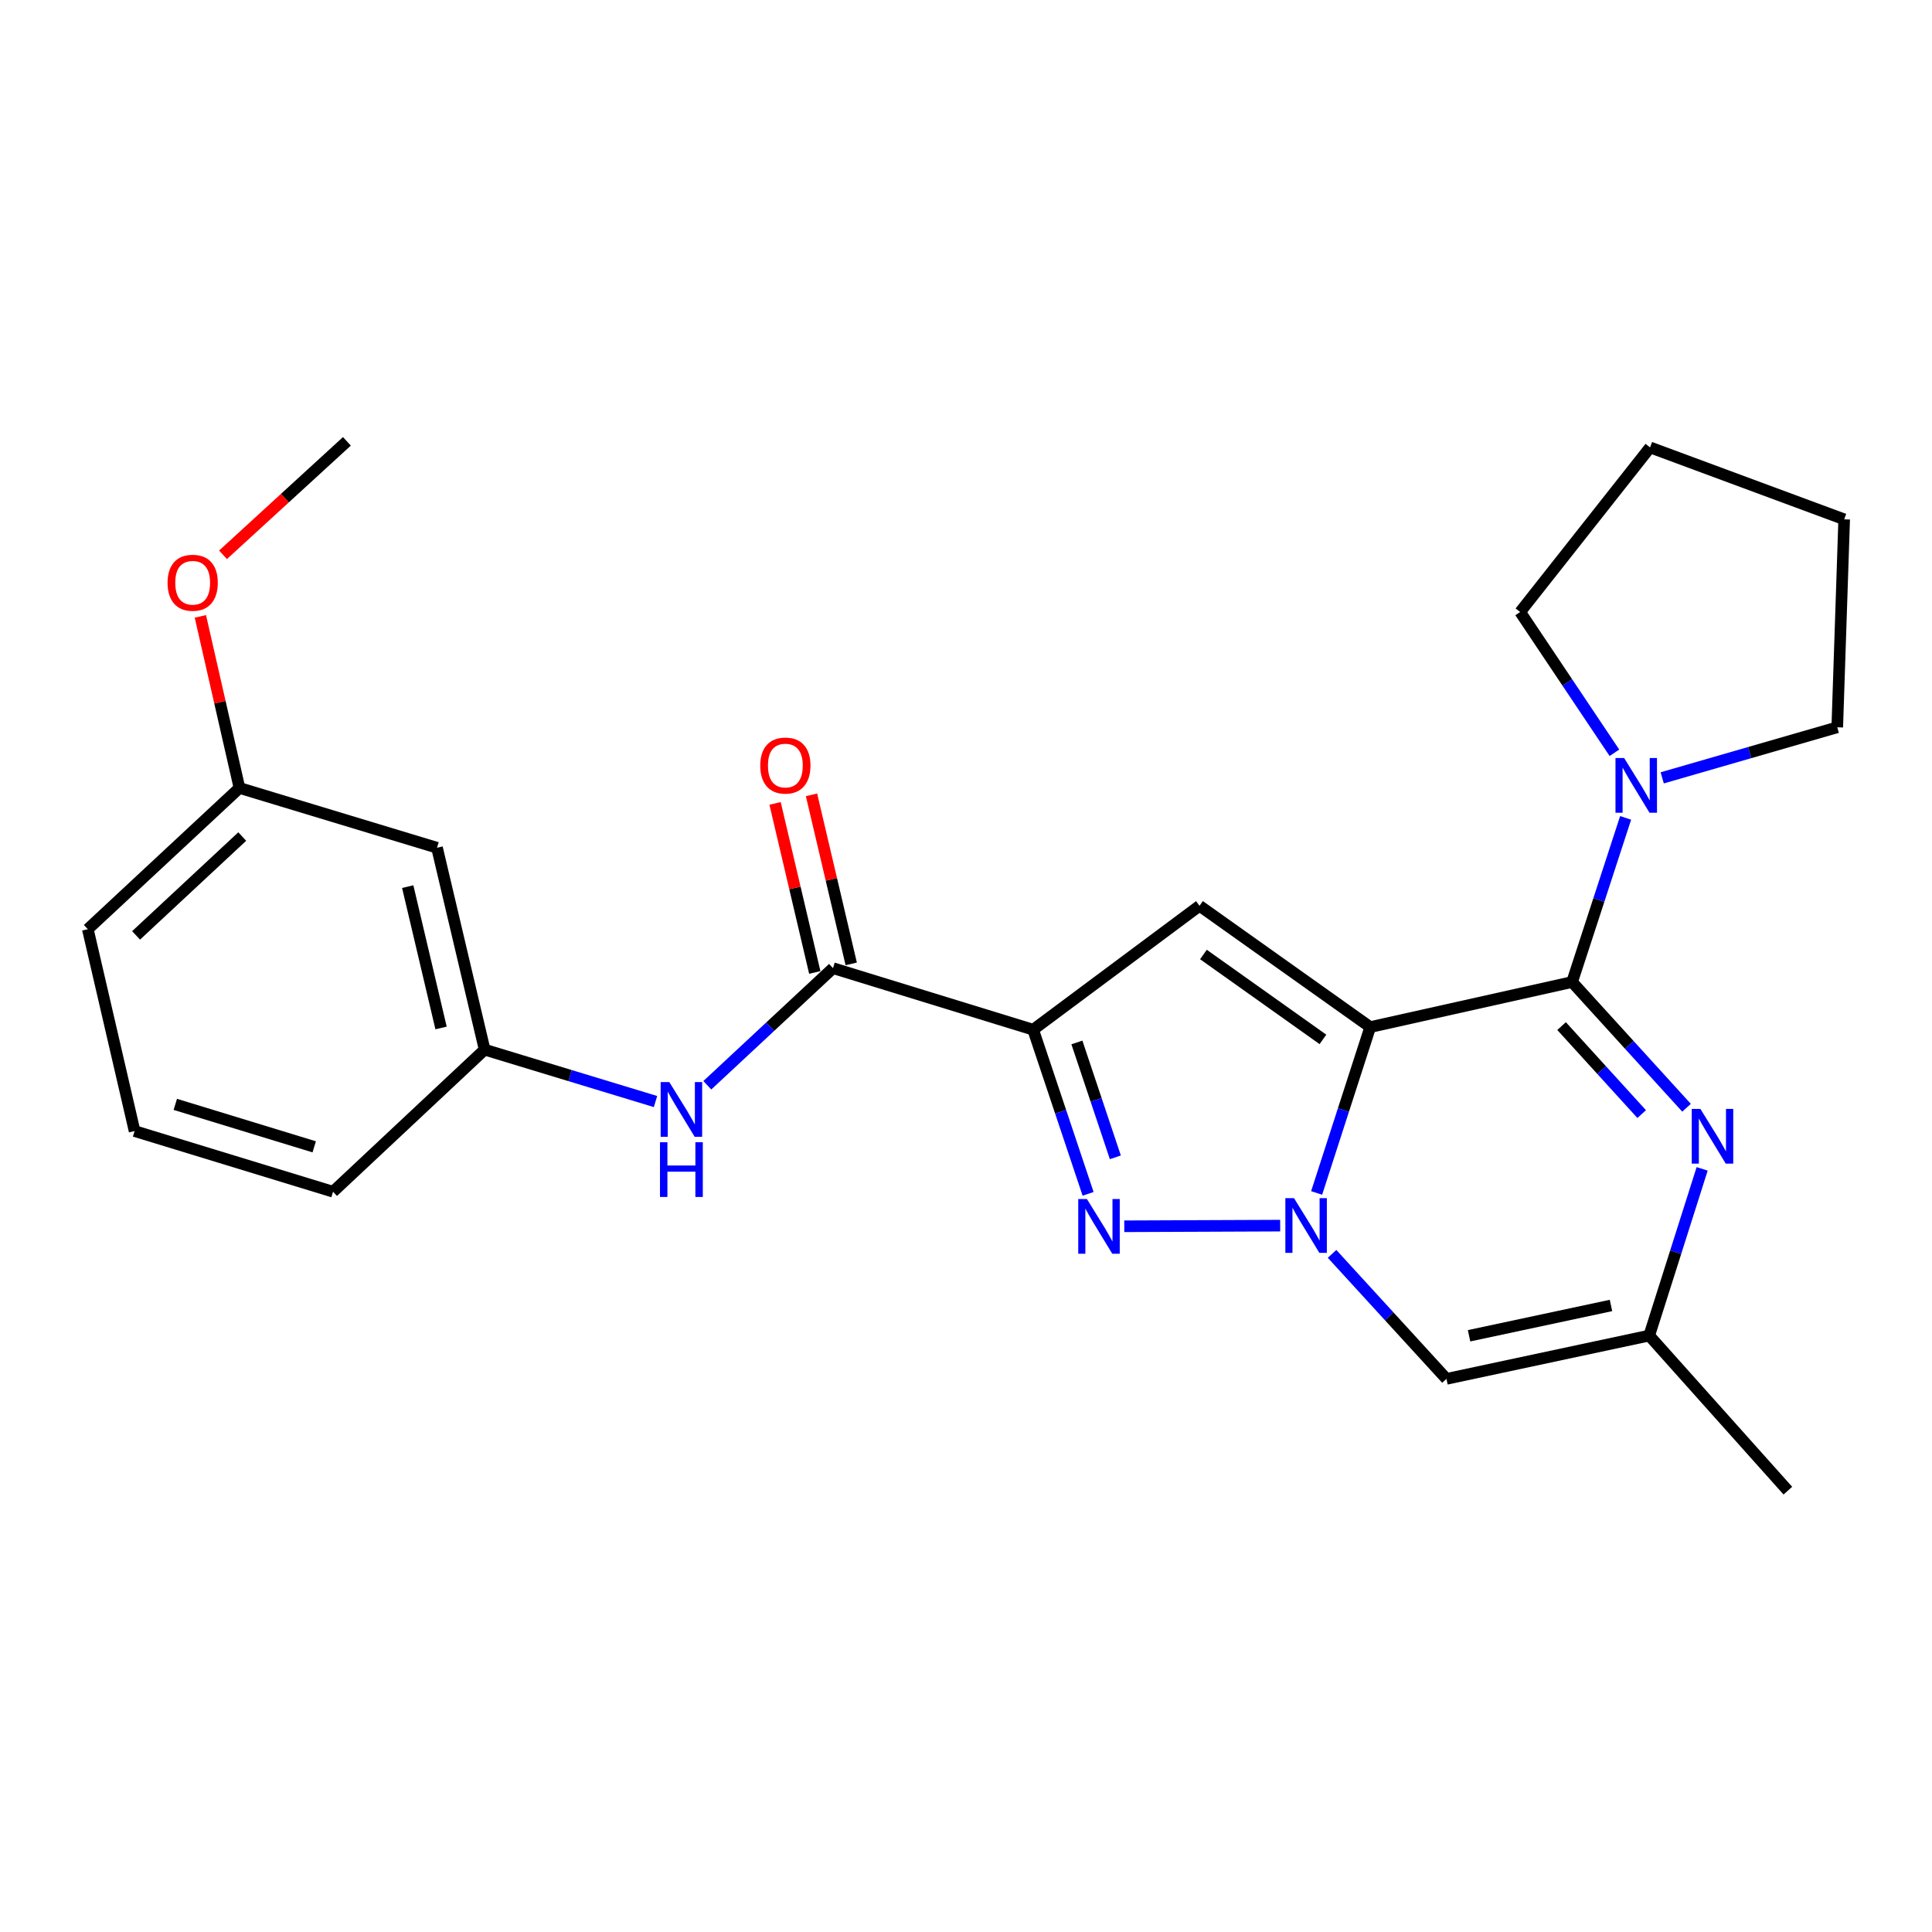 <?xml version='1.0' encoding='iso-8859-1'?>
<svg version='1.1' baseProfile='full'
              xmlns='http://www.w3.org/2000/svg'
                      xmlns:rdkit='http://www.rdkit.org/xml'
                      xmlns:xlink='http://www.w3.org/1999/xlink'
                  xml:space='preserve'
width='1000px' height='1000px' viewBox='0 0 1000 1000'>
<!-- END OF HEADER -->
<rect style='opacity:1.0;fill:#FFFFFF;stroke:none' width='1000' height='1000' x='0' y='0'> </rect>
<path class='bond-0' d='M 709.226,531.615 L 695.357,574.542' style='fill:none;fill-rule:evenodd;stroke:#000000;stroke-width:6px;stroke-linecap:butt;stroke-linejoin:miter;stroke-opacity:1' />
<path class='bond-0' d='M 695.357,574.542 L 681.487,617.47' style='fill:none;fill-rule:evenodd;stroke:#0000FF;stroke-width:6px;stroke-linecap:butt;stroke-linejoin:miter;stroke-opacity:1' />
<path class='bond-1' d='M 709.226,531.615 L 813.716,508.299' style='fill:none;fill-rule:evenodd;stroke:#000000;stroke-width:6px;stroke-linecap:butt;stroke-linejoin:miter;stroke-opacity:1' />
<path class='bond-4' d='M 709.226,531.615 L 620.862,468.837' style='fill:none;fill-rule:evenodd;stroke:#000000;stroke-width:6px;stroke-linecap:butt;stroke-linejoin:miter;stroke-opacity:1' />
<path class='bond-4' d='M 684.75,537.994 L 622.895,494.049' style='fill:none;fill-rule:evenodd;stroke:#000000;stroke-width:6px;stroke-linecap:butt;stroke-linejoin:miter;stroke-opacity:1' />
<path class='bond-3' d='M 662.62,634.383 L 581.922,634.716' style='fill:none;fill-rule:evenodd;stroke:#0000FF;stroke-width:6px;stroke-linecap:butt;stroke-linejoin:miter;stroke-opacity:1' />
<path class='bond-6' d='M 689.47,649.002 L 719.079,681.353' style='fill:none;fill-rule:evenodd;stroke:#0000FF;stroke-width:6px;stroke-linecap:butt;stroke-linejoin:miter;stroke-opacity:1' />
<path class='bond-6' d='M 719.079,681.353 L 748.688,713.704' style='fill:none;fill-rule:evenodd;stroke:#000000;stroke-width:6px;stroke-linecap:butt;stroke-linejoin:miter;stroke-opacity:1' />
<path class='bond-5' d='M 813.716,508.299 L 843.331,540.836' style='fill:none;fill-rule:evenodd;stroke:#000000;stroke-width:6px;stroke-linecap:butt;stroke-linejoin:miter;stroke-opacity:1' />
<path class='bond-5' d='M 843.331,540.836 L 872.947,573.374' style='fill:none;fill-rule:evenodd;stroke:#0000FF;stroke-width:6px;stroke-linecap:butt;stroke-linejoin:miter;stroke-opacity:1' />
<path class='bond-5' d='M 808.271,531.103 L 829.002,553.879' style='fill:none;fill-rule:evenodd;stroke:#000000;stroke-width:6px;stroke-linecap:butt;stroke-linejoin:miter;stroke-opacity:1' />
<path class='bond-5' d='M 829.002,553.879 L 849.733,576.655' style='fill:none;fill-rule:evenodd;stroke:#0000FF;stroke-width:6px;stroke-linecap:butt;stroke-linejoin:miter;stroke-opacity:1' />
<path class='bond-8' d='M 813.716,508.299 L 827.569,465.819' style='fill:none;fill-rule:evenodd;stroke:#000000;stroke-width:6px;stroke-linecap:butt;stroke-linejoin:miter;stroke-opacity:1' />
<path class='bond-8' d='M 827.569,465.819 L 841.422,423.338' style='fill:none;fill-rule:evenodd;stroke:#0000FF;stroke-width:6px;stroke-linecap:butt;stroke-linejoin:miter;stroke-opacity:1' />
<path class='bond-2' d='M 534.758,532.971 L 620.862,468.837' style='fill:none;fill-rule:evenodd;stroke:#000000;stroke-width:6px;stroke-linecap:butt;stroke-linejoin:miter;stroke-opacity:1' />
<path class='bond-7' d='M 534.758,532.971 L 431.162,501.119' style='fill:none;fill-rule:evenodd;stroke:#000000;stroke-width:6px;stroke-linecap:butt;stroke-linejoin:miter;stroke-opacity:1' />
<path class='bond-25' d='M 534.758,532.971 L 548.978,575.448' style='fill:none;fill-rule:evenodd;stroke:#000000;stroke-width:6px;stroke-linecap:butt;stroke-linejoin:miter;stroke-opacity:1' />
<path class='bond-25' d='M 548.978,575.448 L 563.199,617.926' style='fill:none;fill-rule:evenodd;stroke:#0000FF;stroke-width:6px;stroke-linecap:butt;stroke-linejoin:miter;stroke-opacity:1' />
<path class='bond-25' d='M 557.398,539.563 L 567.352,569.297' style='fill:none;fill-rule:evenodd;stroke:#000000;stroke-width:6px;stroke-linecap:butt;stroke-linejoin:miter;stroke-opacity:1' />
<path class='bond-25' d='M 567.352,569.297 L 577.306,599.031' style='fill:none;fill-rule:evenodd;stroke:#0000FF;stroke-width:6px;stroke-linecap:butt;stroke-linejoin:miter;stroke-opacity:1' />
<path class='bond-9' d='M 881.03,605.004 L 867.33,648.149' style='fill:none;fill-rule:evenodd;stroke:#0000FF;stroke-width:6px;stroke-linecap:butt;stroke-linejoin:miter;stroke-opacity:1' />
<path class='bond-9' d='M 867.33,648.149 L 853.63,691.293' style='fill:none;fill-rule:evenodd;stroke:#000000;stroke-width:6px;stroke-linecap:butt;stroke-linejoin:miter;stroke-opacity:1' />
<path class='bond-26' d='M 748.688,713.704 L 853.63,691.293' style='fill:none;fill-rule:evenodd;stroke:#000000;stroke-width:6px;stroke-linecap:butt;stroke-linejoin:miter;stroke-opacity:1' />
<path class='bond-26' d='M 760.383,691.394 L 833.842,675.706' style='fill:none;fill-rule:evenodd;stroke:#000000;stroke-width:6px;stroke-linecap:butt;stroke-linejoin:miter;stroke-opacity:1' />
<path class='bond-10' d='M 431.162,501.119 L 398.637,531.423' style='fill:none;fill-rule:evenodd;stroke:#000000;stroke-width:6px;stroke-linecap:butt;stroke-linejoin:miter;stroke-opacity:1' />
<path class='bond-10' d='M 398.637,531.423 L 366.111,561.726' style='fill:none;fill-rule:evenodd;stroke:#0000FF;stroke-width:6px;stroke-linecap:butt;stroke-linejoin:miter;stroke-opacity:1' />
<path class='bond-12' d='M 440.593,498.903 L 430.313,455.155' style='fill:none;fill-rule:evenodd;stroke:#000000;stroke-width:6px;stroke-linecap:butt;stroke-linejoin:miter;stroke-opacity:1' />
<path class='bond-12' d='M 430.313,455.155 L 420.034,411.406' style='fill:none;fill-rule:evenodd;stroke:#FF0000;stroke-width:6px;stroke-linecap:butt;stroke-linejoin:miter;stroke-opacity:1' />
<path class='bond-12' d='M 421.731,503.336 L 411.451,459.587' style='fill:none;fill-rule:evenodd;stroke:#000000;stroke-width:6px;stroke-linecap:butt;stroke-linejoin:miter;stroke-opacity:1' />
<path class='bond-12' d='M 411.451,459.587 L 401.172,415.839' style='fill:none;fill-rule:evenodd;stroke:#FF0000;stroke-width:6px;stroke-linecap:butt;stroke-linejoin:miter;stroke-opacity:1' />
<path class='bond-15' d='M 835.622,389.641 L 811.224,353.211' style='fill:none;fill-rule:evenodd;stroke:#0000FF;stroke-width:6px;stroke-linecap:butt;stroke-linejoin:miter;stroke-opacity:1' />
<path class='bond-15' d='M 811.224,353.211 L 786.826,316.78' style='fill:none;fill-rule:evenodd;stroke:#000000;stroke-width:6px;stroke-linecap:butt;stroke-linejoin:miter;stroke-opacity:1' />
<path class='bond-16' d='M 860.36,402.617 L 905.661,389.532' style='fill:none;fill-rule:evenodd;stroke:#0000FF;stroke-width:6px;stroke-linecap:butt;stroke-linejoin:miter;stroke-opacity:1' />
<path class='bond-16' d='M 905.661,389.532 L 950.961,376.447' style='fill:none;fill-rule:evenodd;stroke:#000000;stroke-width:6px;stroke-linecap:butt;stroke-linejoin:miter;stroke-opacity:1' />
<path class='bond-18' d='M 853.63,691.293 L 925.396,771.563' style='fill:none;fill-rule:evenodd;stroke:#000000;stroke-width:6px;stroke-linecap:butt;stroke-linejoin:miter;stroke-opacity:1' />
<path class='bond-11' d='M 339.289,570.16 L 295.069,556.727' style='fill:none;fill-rule:evenodd;stroke:#0000FF;stroke-width:6px;stroke-linecap:butt;stroke-linejoin:miter;stroke-opacity:1' />
<path class='bond-11' d='M 295.069,556.727 L 250.849,543.294' style='fill:none;fill-rule:evenodd;stroke:#000000;stroke-width:6px;stroke-linecap:butt;stroke-linejoin:miter;stroke-opacity:1' />
<path class='bond-13' d='M 250.849,543.294 L 226.198,438.794' style='fill:none;fill-rule:evenodd;stroke:#000000;stroke-width:6px;stroke-linecap:butt;stroke-linejoin:miter;stroke-opacity:1' />
<path class='bond-13' d='M 228.293,532.068 L 211.038,458.917' style='fill:none;fill-rule:evenodd;stroke:#000000;stroke-width:6px;stroke-linecap:butt;stroke-linejoin:miter;stroke-opacity:1' />
<path class='bond-20' d='M 250.849,543.294 L 172.377,616.836' style='fill:none;fill-rule:evenodd;stroke:#000000;stroke-width:6px;stroke-linecap:butt;stroke-linejoin:miter;stroke-opacity:1' />
<path class='bond-14' d='M 226.198,438.794 L 123.948,407.847' style='fill:none;fill-rule:evenodd;stroke:#000000;stroke-width:6px;stroke-linecap:butt;stroke-linejoin:miter;stroke-opacity:1' />
<path class='bond-17' d='M 123.948,407.847 L 113.83,363.44' style='fill:none;fill-rule:evenodd;stroke:#000000;stroke-width:6px;stroke-linecap:butt;stroke-linejoin:miter;stroke-opacity:1' />
<path class='bond-17' d='M 113.83,363.44 L 103.712,319.034' style='fill:none;fill-rule:evenodd;stroke:#FF0000;stroke-width:6px;stroke-linecap:butt;stroke-linejoin:miter;stroke-opacity:1' />
<path class='bond-28' d='M 123.948,407.847 L 45.455,480.947' style='fill:none;fill-rule:evenodd;stroke:#000000;stroke-width:6px;stroke-linecap:butt;stroke-linejoin:miter;stroke-opacity:1' />
<path class='bond-28' d='M 125.379,432.991 L 70.434,484.161' style='fill:none;fill-rule:evenodd;stroke:#000000;stroke-width:6px;stroke-linecap:butt;stroke-linejoin:miter;stroke-opacity:1' />
<path class='bond-23' d='M 786.826,316.78 L 854.071,231.581' style='fill:none;fill-rule:evenodd;stroke:#000000;stroke-width:6px;stroke-linecap:butt;stroke-linejoin:miter;stroke-opacity:1' />
<path class='bond-24' d='M 950.961,376.447 L 954.545,268.804' style='fill:none;fill-rule:evenodd;stroke:#000000;stroke-width:6px;stroke-linecap:butt;stroke-linejoin:miter;stroke-opacity:1' />
<path class='bond-22' d='M 115.435,287.164 L 147.496,257.801' style='fill:none;fill-rule:evenodd;stroke:#FF0000;stroke-width:6px;stroke-linecap:butt;stroke-linejoin:miter;stroke-opacity:1' />
<path class='bond-22' d='M 147.496,257.801 L 179.557,228.437' style='fill:none;fill-rule:evenodd;stroke:#000000;stroke-width:6px;stroke-linecap:butt;stroke-linejoin:miter;stroke-opacity:1' />
<path class='bond-19' d='M 69.663,585.437 L 172.377,616.836' style='fill:none;fill-rule:evenodd;stroke:#000000;stroke-width:6px;stroke-linecap:butt;stroke-linejoin:miter;stroke-opacity:1' />
<path class='bond-19' d='M 90.735,571.617 L 162.634,593.597' style='fill:none;fill-rule:evenodd;stroke:#000000;stroke-width:6px;stroke-linecap:butt;stroke-linejoin:miter;stroke-opacity:1' />
<path class='bond-21' d='M 69.663,585.437 L 45.455,480.947' style='fill:none;fill-rule:evenodd;stroke:#000000;stroke-width:6px;stroke-linecap:butt;stroke-linejoin:miter;stroke-opacity:1' />
<path class='bond-27' d='M 854.071,231.581 L 954.545,268.804' style='fill:none;fill-rule:evenodd;stroke:#000000;stroke-width:6px;stroke-linecap:butt;stroke-linejoin:miter;stroke-opacity:1' />
<path  class='atom-1' d='M 669.78 620.168
L 679.06 635.168
Q 679.98 636.648, 681.46 639.328
Q 682.94 642.008, 683.02 642.168
L 683.02 620.168
L 686.78 620.168
L 686.78 648.488
L 682.9 648.488
L 672.94 632.088
Q 671.78 630.168, 670.54 627.968
Q 669.34 625.768, 668.98 625.088
L 668.98 648.488
L 665.3 648.488
L 665.3 620.168
L 669.78 620.168
' fill='#0000FF'/>
<path  class='atom-4' d='M 562.578 620.609
L 571.858 635.609
Q 572.778 637.089, 574.258 639.769
Q 575.738 642.449, 575.818 642.609
L 575.818 620.609
L 579.578 620.609
L 579.578 648.929
L 575.698 648.929
L 565.738 632.529
Q 564.578 630.609, 563.338 628.409
Q 562.138 626.209, 561.778 625.529
L 561.778 648.929
L 558.098 648.929
L 558.098 620.609
L 562.578 620.609
' fill='#0000FF'/>
<path  class='atom-6' d='M 880.126 573.978
L 889.406 588.978
Q 890.326 590.458, 891.806 593.138
Q 893.286 595.818, 893.366 595.978
L 893.366 573.978
L 897.126 573.978
L 897.126 602.298
L 893.246 602.298
L 883.286 585.898
Q 882.126 583.978, 880.886 581.778
Q 879.686 579.578, 879.326 578.898
L 879.326 602.298
L 875.646 602.298
L 875.646 573.978
L 880.126 573.978
' fill='#0000FF'/>
<path  class='atom-9' d='M 840.653 392.341
L 849.933 407.341
Q 850.853 408.821, 852.333 411.501
Q 853.813 414.181, 853.893 414.341
L 853.893 392.341
L 857.653 392.341
L 857.653 420.661
L 853.773 420.661
L 843.813 404.261
Q 842.653 402.341, 841.413 400.141
Q 840.213 397.941, 839.853 397.261
L 839.853 420.661
L 836.173 420.661
L 836.173 392.341
L 840.653 392.341
' fill='#0000FF'/>
<path  class='atom-11' d='M 346.43 560.071
L 355.71 575.071
Q 356.63 576.551, 358.11 579.231
Q 359.59 581.911, 359.67 582.071
L 359.67 560.071
L 363.43 560.071
L 363.43 588.391
L 359.55 588.391
L 349.59 571.991
Q 348.43 570.071, 347.19 567.871
Q 345.99 565.671, 345.63 564.991
L 345.63 588.391
L 341.95 588.391
L 341.95 560.071
L 346.43 560.071
' fill='#0000FF'/>
<path  class='atom-11' d='M 341.61 591.223
L 345.45 591.223
L 345.45 603.263
L 359.93 603.263
L 359.93 591.223
L 363.77 591.223
L 363.77 619.543
L 359.93 619.543
L 359.93 606.463
L 345.45 606.463
L 345.45 619.543
L 341.61 619.543
L 341.61 591.223
' fill='#0000FF'/>
<path  class='atom-13' d='M 393.501 396.247
Q 393.501 389.447, 396.861 385.647
Q 400.221 381.847, 406.501 381.847
Q 412.781 381.847, 416.141 385.647
Q 419.501 389.447, 419.501 396.247
Q 419.501 403.127, 416.101 407.047
Q 412.701 410.927, 406.501 410.927
Q 400.261 410.927, 396.861 407.047
Q 393.501 403.167, 393.501 396.247
M 406.501 407.727
Q 410.821 407.727, 413.141 404.847
Q 415.501 401.927, 415.501 396.247
Q 415.501 390.687, 413.141 387.887
Q 410.821 385.047, 406.501 385.047
Q 402.181 385.047, 399.821 387.847
Q 397.501 390.647, 397.501 396.247
Q 397.501 401.967, 399.821 404.847
Q 402.181 407.727, 406.501 407.727
' fill='#FF0000'/>
<path  class='atom-18' d='M 86.728 301.629
Q 86.728 294.829, 90.088 291.029
Q 93.448 287.229, 99.728 287.229
Q 106.008 287.229, 109.368 291.029
Q 112.728 294.829, 112.728 301.629
Q 112.728 308.509, 109.328 312.429
Q 105.928 316.309, 99.728 316.309
Q 93.488 316.309, 90.088 312.429
Q 86.728 308.549, 86.728 301.629
M 99.728 313.109
Q 104.048 313.109, 106.368 310.229
Q 108.728 307.309, 108.728 301.629
Q 108.728 296.069, 106.368 293.269
Q 104.048 290.429, 99.728 290.429
Q 95.408 290.429, 93.048 293.229
Q 90.728 296.029, 90.728 301.629
Q 90.728 307.349, 93.048 310.229
Q 95.408 313.109, 99.728 313.109
' fill='#FF0000'/>
</svg>
